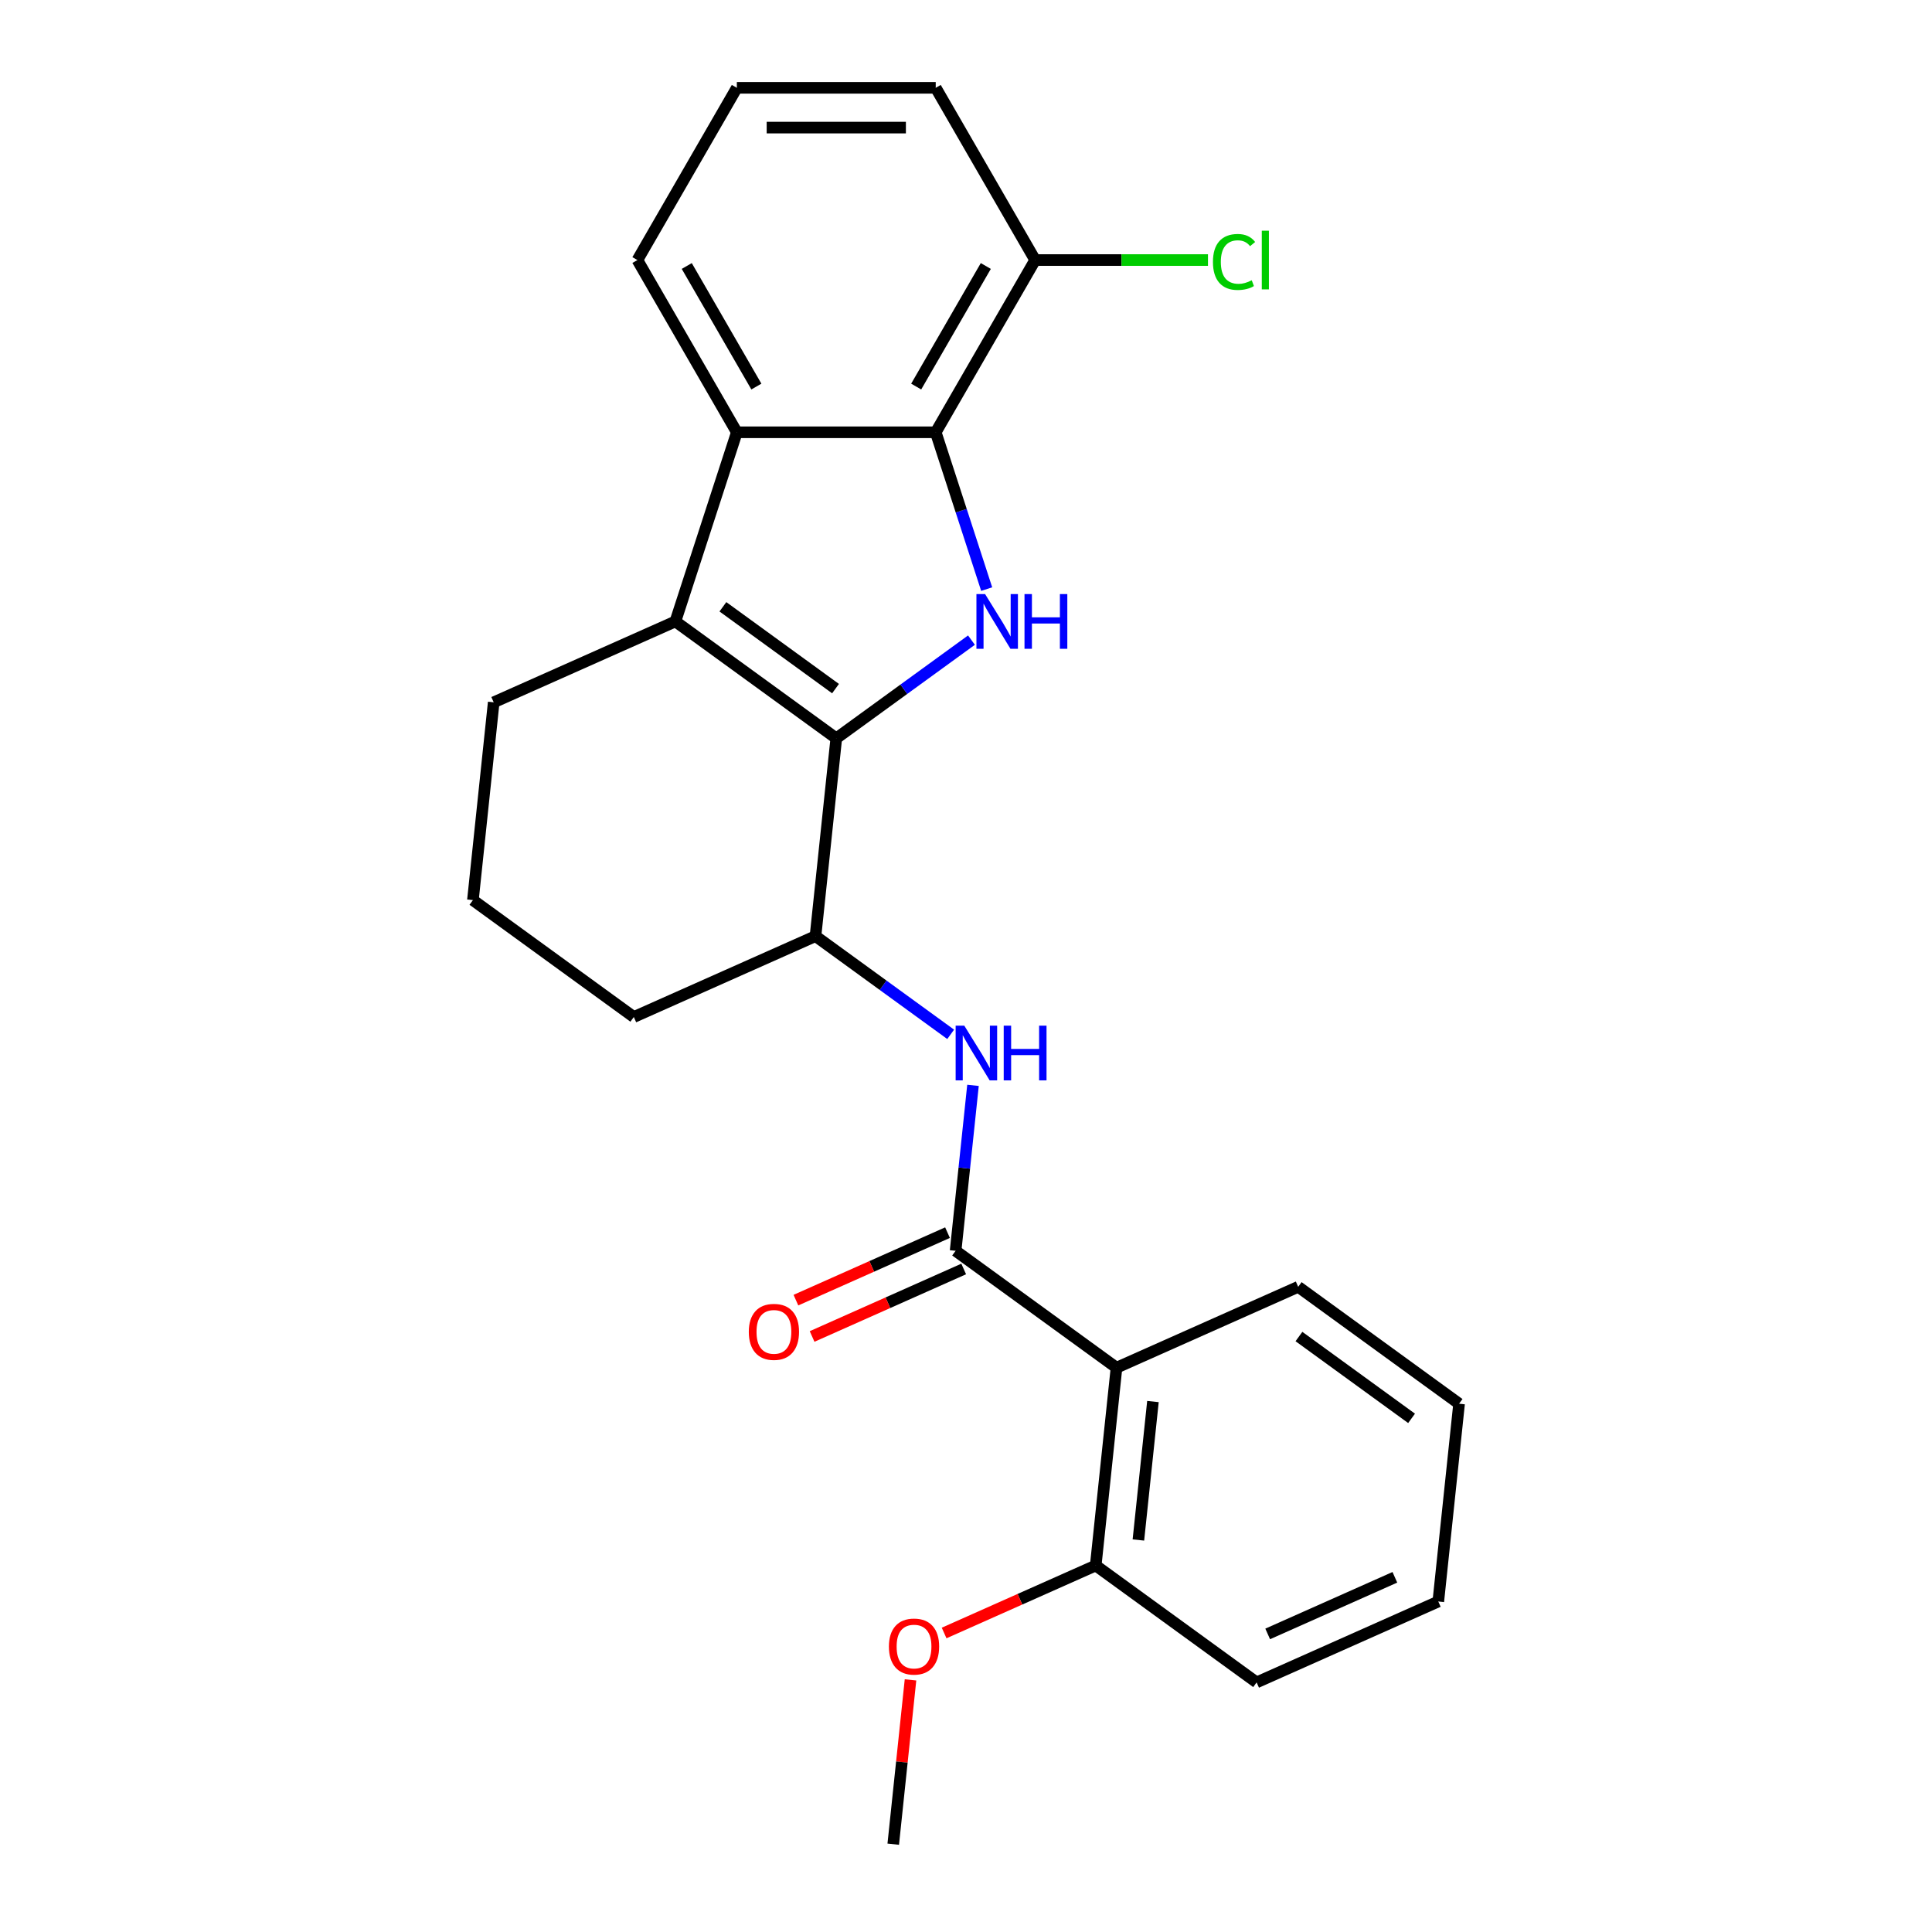 <?xml version='1.0' encoding='iso-8859-1'?>
<svg version='1.1' baseProfile='full'
              xmlns='http://www.w3.org/2000/svg'
                      xmlns:rdkit='http://www.rdkit.org/xml'
                      xmlns:xlink='http://www.w3.org/1999/xlink'
                  xml:space='preserve'
width='1000px' height='1000px' viewBox='0 0 1000 1000'>
<!-- END OF HEADER -->
<rect style='opacity:1.0;fill:#FFFFFF;stroke:none' width='1000' height='1000' x='0' y='0'> </rect>
<path class='bond-0' d='M 432.86,382.16 L 467.843,356.743' style='fill:none;fill-rule:evenodd;stroke:#000000;stroke-width:6px;stroke-linecap:butt;stroke-linejoin:miter;stroke-opacity:1' />
<path class='bond-0' d='M 467.843,356.743 L 502.827,331.326' style='fill:none;fill-rule:evenodd;stroke:#0000FF;stroke-width:6px;stroke-linecap:butt;stroke-linejoin:miter;stroke-opacity:1' />
<path class='bond-1' d='M 432.86,382.16 L 349.58,321.653' style='fill:none;fill-rule:evenodd;stroke:#000000;stroke-width:6px;stroke-linecap:butt;stroke-linejoin:miter;stroke-opacity:1' />
<path class='bond-1' d='M 432.469,356.428 L 374.173,314.073' style='fill:none;fill-rule:evenodd;stroke:#000000;stroke-width:6px;stroke-linecap:butt;stroke-linejoin:miter;stroke-opacity:1' />
<path class='bond-7' d='M 432.86,382.16 L 422.1,484.535' style='fill:none;fill-rule:evenodd;stroke:#000000;stroke-width:6px;stroke-linecap:butt;stroke-linejoin:miter;stroke-opacity:1' />
<path class='bond-2' d='M 510.703,304.92 L 497.517,264.336' style='fill:none;fill-rule:evenodd;stroke:#0000FF;stroke-width:6px;stroke-linecap:butt;stroke-linejoin:miter;stroke-opacity:1' />
<path class='bond-2' d='M 497.517,264.336 L 484.33,223.752' style='fill:none;fill-rule:evenodd;stroke:#000000;stroke-width:6px;stroke-linecap:butt;stroke-linejoin:miter;stroke-opacity:1' />
<path class='bond-4' d='M 349.58,321.653 L 381.39,223.752' style='fill:none;fill-rule:evenodd;stroke:#000000;stroke-width:6px;stroke-linecap:butt;stroke-linejoin:miter;stroke-opacity:1' />
<path class='bond-11' d='M 349.58,321.653 L 255.54,363.522' style='fill:none;fill-rule:evenodd;stroke:#000000;stroke-width:6px;stroke-linecap:butt;stroke-linejoin:miter;stroke-opacity:1' />
<path class='bond-8' d='M 484.33,223.752 L 535.8,134.603' style='fill:none;fill-rule:evenodd;stroke:#000000;stroke-width:6px;stroke-linecap:butt;stroke-linejoin:miter;stroke-opacity:1' />
<path class='bond-8' d='M 474.221,200.085 L 510.25,137.681' style='fill:none;fill-rule:evenodd;stroke:#000000;stroke-width:6px;stroke-linecap:butt;stroke-linejoin:miter;stroke-opacity:1' />
<path class='bond-24' d='M 484.33,223.752 L 381.39,223.752' style='fill:none;fill-rule:evenodd;stroke:#000000;stroke-width:6px;stroke-linecap:butt;stroke-linejoin:miter;stroke-opacity:1' />
<path class='bond-3' d='M 494.62,647.418 L 499.121,604.597' style='fill:none;fill-rule:evenodd;stroke:#000000;stroke-width:6px;stroke-linecap:butt;stroke-linejoin:miter;stroke-opacity:1' />
<path class='bond-3' d='M 499.121,604.597 L 503.621,561.775' style='fill:none;fill-rule:evenodd;stroke:#0000FF;stroke-width:6px;stroke-linecap:butt;stroke-linejoin:miter;stroke-opacity:1' />
<path class='bond-5' d='M 494.62,647.418 L 577.9,707.924' style='fill:none;fill-rule:evenodd;stroke:#000000;stroke-width:6px;stroke-linecap:butt;stroke-linejoin:miter;stroke-opacity:1' />
<path class='bond-9' d='M 490.433,638.014 L 451.2,655.482' style='fill:none;fill-rule:evenodd;stroke:#000000;stroke-width:6px;stroke-linecap:butt;stroke-linejoin:miter;stroke-opacity:1' />
<path class='bond-9' d='M 451.2,655.482 L 411.966,672.949' style='fill:none;fill-rule:evenodd;stroke:#FF0000;stroke-width:6px;stroke-linecap:butt;stroke-linejoin:miter;stroke-opacity:1' />
<path class='bond-9' d='M 498.807,656.822 L 459.574,674.29' style='fill:none;fill-rule:evenodd;stroke:#000000;stroke-width:6px;stroke-linecap:butt;stroke-linejoin:miter;stroke-opacity:1' />
<path class='bond-9' d='M 459.574,674.29 L 420.34,691.757' style='fill:none;fill-rule:evenodd;stroke:#FF0000;stroke-width:6px;stroke-linecap:butt;stroke-linejoin:miter;stroke-opacity:1' />
<path class='bond-13' d='M 381.39,223.752 L 329.92,134.603' style='fill:none;fill-rule:evenodd;stroke:#000000;stroke-width:6px;stroke-linecap:butt;stroke-linejoin:miter;stroke-opacity:1' />
<path class='bond-13' d='M 391.499,200.085 L 355.471,137.681' style='fill:none;fill-rule:evenodd;stroke:#000000;stroke-width:6px;stroke-linecap:butt;stroke-linejoin:miter;stroke-opacity:1' />
<path class='bond-10' d='M 577.9,707.924 L 567.14,810.3' style='fill:none;fill-rule:evenodd;stroke:#000000;stroke-width:6px;stroke-linecap:butt;stroke-linejoin:miter;stroke-opacity:1' />
<path class='bond-10' d='M 596.761,725.433 L 589.229,797.096' style='fill:none;fill-rule:evenodd;stroke:#000000;stroke-width:6px;stroke-linecap:butt;stroke-linejoin:miter;stroke-opacity:1' />
<path class='bond-14' d='M 577.9,707.924 L 671.94,666.055' style='fill:none;fill-rule:evenodd;stroke:#000000;stroke-width:6px;stroke-linecap:butt;stroke-linejoin:miter;stroke-opacity:1' />
<path class='bond-6' d='M 492.067,535.369 L 457.083,509.952' style='fill:none;fill-rule:evenodd;stroke:#0000FF;stroke-width:6px;stroke-linecap:butt;stroke-linejoin:miter;stroke-opacity:1' />
<path class='bond-6' d='M 457.083,509.952 L 422.1,484.535' style='fill:none;fill-rule:evenodd;stroke:#000000;stroke-width:6px;stroke-linecap:butt;stroke-linejoin:miter;stroke-opacity:1' />
<path class='bond-16' d='M 422.1,484.535 L 328.06,526.405' style='fill:none;fill-rule:evenodd;stroke:#000000;stroke-width:6px;stroke-linecap:butt;stroke-linejoin:miter;stroke-opacity:1' />
<path class='bond-12' d='M 535.8,134.603 L 580.523,134.603' style='fill:none;fill-rule:evenodd;stroke:#000000;stroke-width:6px;stroke-linecap:butt;stroke-linejoin:miter;stroke-opacity:1' />
<path class='bond-12' d='M 580.523,134.603 L 625.246,134.603' style='fill:none;fill-rule:evenodd;stroke:#00CC00;stroke-width:6px;stroke-linecap:butt;stroke-linejoin:miter;stroke-opacity:1' />
<path class='bond-19' d='M 535.8,134.603 L 484.33,45.455' style='fill:none;fill-rule:evenodd;stroke:#000000;stroke-width:6px;stroke-linecap:butt;stroke-linejoin:miter;stroke-opacity:1' />
<path class='bond-15' d='M 567.14,810.3 L 527.906,827.768' style='fill:none;fill-rule:evenodd;stroke:#000000;stroke-width:6px;stroke-linecap:butt;stroke-linejoin:miter;stroke-opacity:1' />
<path class='bond-15' d='M 527.906,827.768 L 488.673,845.236' style='fill:none;fill-rule:evenodd;stroke:#FF0000;stroke-width:6px;stroke-linecap:butt;stroke-linejoin:miter;stroke-opacity:1' />
<path class='bond-20' d='M 567.14,810.3 L 650.42,870.807' style='fill:none;fill-rule:evenodd;stroke:#000000;stroke-width:6px;stroke-linecap:butt;stroke-linejoin:miter;stroke-opacity:1' />
<path class='bond-25' d='M 255.54,363.522 L 244.78,465.898' style='fill:none;fill-rule:evenodd;stroke:#000000;stroke-width:6px;stroke-linecap:butt;stroke-linejoin:miter;stroke-opacity:1' />
<path class='bond-18' d='M 329.92,134.603 L 381.39,45.455' style='fill:none;fill-rule:evenodd;stroke:#000000;stroke-width:6px;stroke-linecap:butt;stroke-linejoin:miter;stroke-opacity:1' />
<path class='bond-22' d='M 671.94,666.055 L 755.22,726.561' style='fill:none;fill-rule:evenodd;stroke:#000000;stroke-width:6px;stroke-linecap:butt;stroke-linejoin:miter;stroke-opacity:1' />
<path class='bond-22' d='M 672.331,691.787 L 730.627,734.141' style='fill:none;fill-rule:evenodd;stroke:#000000;stroke-width:6px;stroke-linecap:butt;stroke-linejoin:miter;stroke-opacity:1' />
<path class='bond-21' d='M 471.278,869.503 L 466.809,912.024' style='fill:none;fill-rule:evenodd;stroke:#FF0000;stroke-width:6px;stroke-linecap:butt;stroke-linejoin:miter;stroke-opacity:1' />
<path class='bond-21' d='M 466.809,912.024 L 462.34,954.545' style='fill:none;fill-rule:evenodd;stroke:#000000;stroke-width:6px;stroke-linecap:butt;stroke-linejoin:miter;stroke-opacity:1' />
<path class='bond-17' d='M 328.06,526.405 L 244.78,465.898' style='fill:none;fill-rule:evenodd;stroke:#000000;stroke-width:6px;stroke-linecap:butt;stroke-linejoin:miter;stroke-opacity:1' />
<path class='bond-26' d='M 381.39,45.455 L 484.33,45.455' style='fill:none;fill-rule:evenodd;stroke:#000000;stroke-width:6px;stroke-linecap:butt;stroke-linejoin:miter;stroke-opacity:1' />
<path class='bond-26' d='M 396.831,66.043 L 468.889,66.043' style='fill:none;fill-rule:evenodd;stroke:#000000;stroke-width:6px;stroke-linecap:butt;stroke-linejoin:miter;stroke-opacity:1' />
<path class='bond-27' d='M 650.42,870.807 L 744.46,828.937' style='fill:none;fill-rule:evenodd;stroke:#000000;stroke-width:6px;stroke-linecap:butt;stroke-linejoin:miter;stroke-opacity:1' />
<path class='bond-27' d='M 656.152,845.718 L 721.98,816.41' style='fill:none;fill-rule:evenodd;stroke:#000000;stroke-width:6px;stroke-linecap:butt;stroke-linejoin:miter;stroke-opacity:1' />
<path class='bond-23' d='M 755.22,726.561 L 744.46,828.937' style='fill:none;fill-rule:evenodd;stroke:#000000;stroke-width:6px;stroke-linecap:butt;stroke-linejoin:miter;stroke-opacity:1' />
<path  class='atom-1' d='M 509.88 307.493
L 519.16 322.493
Q 520.08 323.973, 521.56 326.653
Q 523.04 329.333, 523.12 329.493
L 523.12 307.493
L 526.88 307.493
L 526.88 335.813
L 523 335.813
L 513.04 319.413
Q 511.88 317.493, 510.64 315.293
Q 509.44 313.093, 509.08 312.413
L 509.08 335.813
L 505.4 335.813
L 505.4 307.493
L 509.88 307.493
' fill='#0000FF'/>
<path  class='atom-1' d='M 530.28 307.493
L 534.12 307.493
L 534.12 319.533
L 548.6 319.533
L 548.6 307.493
L 552.44 307.493
L 552.44 335.813
L 548.6 335.813
L 548.6 322.733
L 534.12 322.733
L 534.12 335.813
L 530.28 335.813
L 530.28 307.493
' fill='#0000FF'/>
<path  class='atom-7' d='M 499.12 530.882
L 508.4 545.882
Q 509.32 547.362, 510.8 550.042
Q 512.28 552.722, 512.36 552.882
L 512.36 530.882
L 516.12 530.882
L 516.12 559.202
L 512.24 559.202
L 502.28 542.802
Q 501.12 540.882, 499.88 538.682
Q 498.68 536.482, 498.32 535.802
L 498.32 559.202
L 494.64 559.202
L 494.64 530.882
L 499.12 530.882
' fill='#0000FF'/>
<path  class='atom-7' d='M 519.52 530.882
L 523.36 530.882
L 523.36 542.922
L 537.84 542.922
L 537.84 530.882
L 541.68 530.882
L 541.68 559.202
L 537.84 559.202
L 537.84 546.122
L 523.36 546.122
L 523.36 559.202
L 519.52 559.202
L 519.52 530.882
' fill='#0000FF'/>
<path  class='atom-10' d='M 387.58 689.367
Q 387.58 682.567, 390.94 678.767
Q 394.3 674.967, 400.58 674.967
Q 406.86 674.967, 410.22 678.767
Q 413.58 682.567, 413.58 689.367
Q 413.58 696.247, 410.18 700.167
Q 406.78 704.047, 400.58 704.047
Q 394.34 704.047, 390.94 700.167
Q 387.58 696.287, 387.58 689.367
M 400.58 700.847
Q 404.9 700.847, 407.22 697.967
Q 409.58 695.047, 409.58 689.367
Q 409.58 683.807, 407.22 681.007
Q 404.9 678.167, 400.58 678.167
Q 396.26 678.167, 393.9 680.967
Q 391.58 683.767, 391.58 689.367
Q 391.58 695.087, 393.9 697.967
Q 396.26 700.847, 400.58 700.847
' fill='#FF0000'/>
<path  class='atom-13' d='M 627.82 135.583
Q 627.82 128.543, 631.1 124.863
Q 634.42 121.143, 640.7 121.143
Q 646.54 121.143, 649.66 125.263
L 647.02 127.423
Q 644.74 124.423, 640.7 124.423
Q 636.42 124.423, 634.14 127.303
Q 631.9 130.143, 631.9 135.583
Q 631.9 141.183, 634.22 144.063
Q 636.58 146.943, 641.14 146.943
Q 644.26 146.943, 647.9 145.063
L 649.02 148.063
Q 647.54 149.023, 645.3 149.583
Q 643.06 150.143, 640.58 150.143
Q 634.42 150.143, 631.1 146.383
Q 627.82 142.623, 627.82 135.583
' fill='#00CC00'/>
<path  class='atom-13' d='M 653.1 119.423
L 656.78 119.423
L 656.78 149.783
L 653.1 149.783
L 653.1 119.423
' fill='#00CC00'/>
<path  class='atom-16' d='M 460.1 852.25
Q 460.1 845.45, 463.46 841.65
Q 466.82 837.85, 473.1 837.85
Q 479.38 837.85, 482.74 841.65
Q 486.1 845.45, 486.1 852.25
Q 486.1 859.13, 482.7 863.05
Q 479.3 866.93, 473.1 866.93
Q 466.86 866.93, 463.46 863.05
Q 460.1 859.17, 460.1 852.25
M 473.1 863.73
Q 477.42 863.73, 479.74 860.85
Q 482.1 857.93, 482.1 852.25
Q 482.1 846.69, 479.74 843.89
Q 477.42 841.05, 473.1 841.05
Q 468.78 841.05, 466.42 843.85
Q 464.1 846.65, 464.1 852.25
Q 464.1 857.97, 466.42 860.85
Q 468.78 863.73, 473.1 863.73
' fill='#FF0000'/>
</svg>
